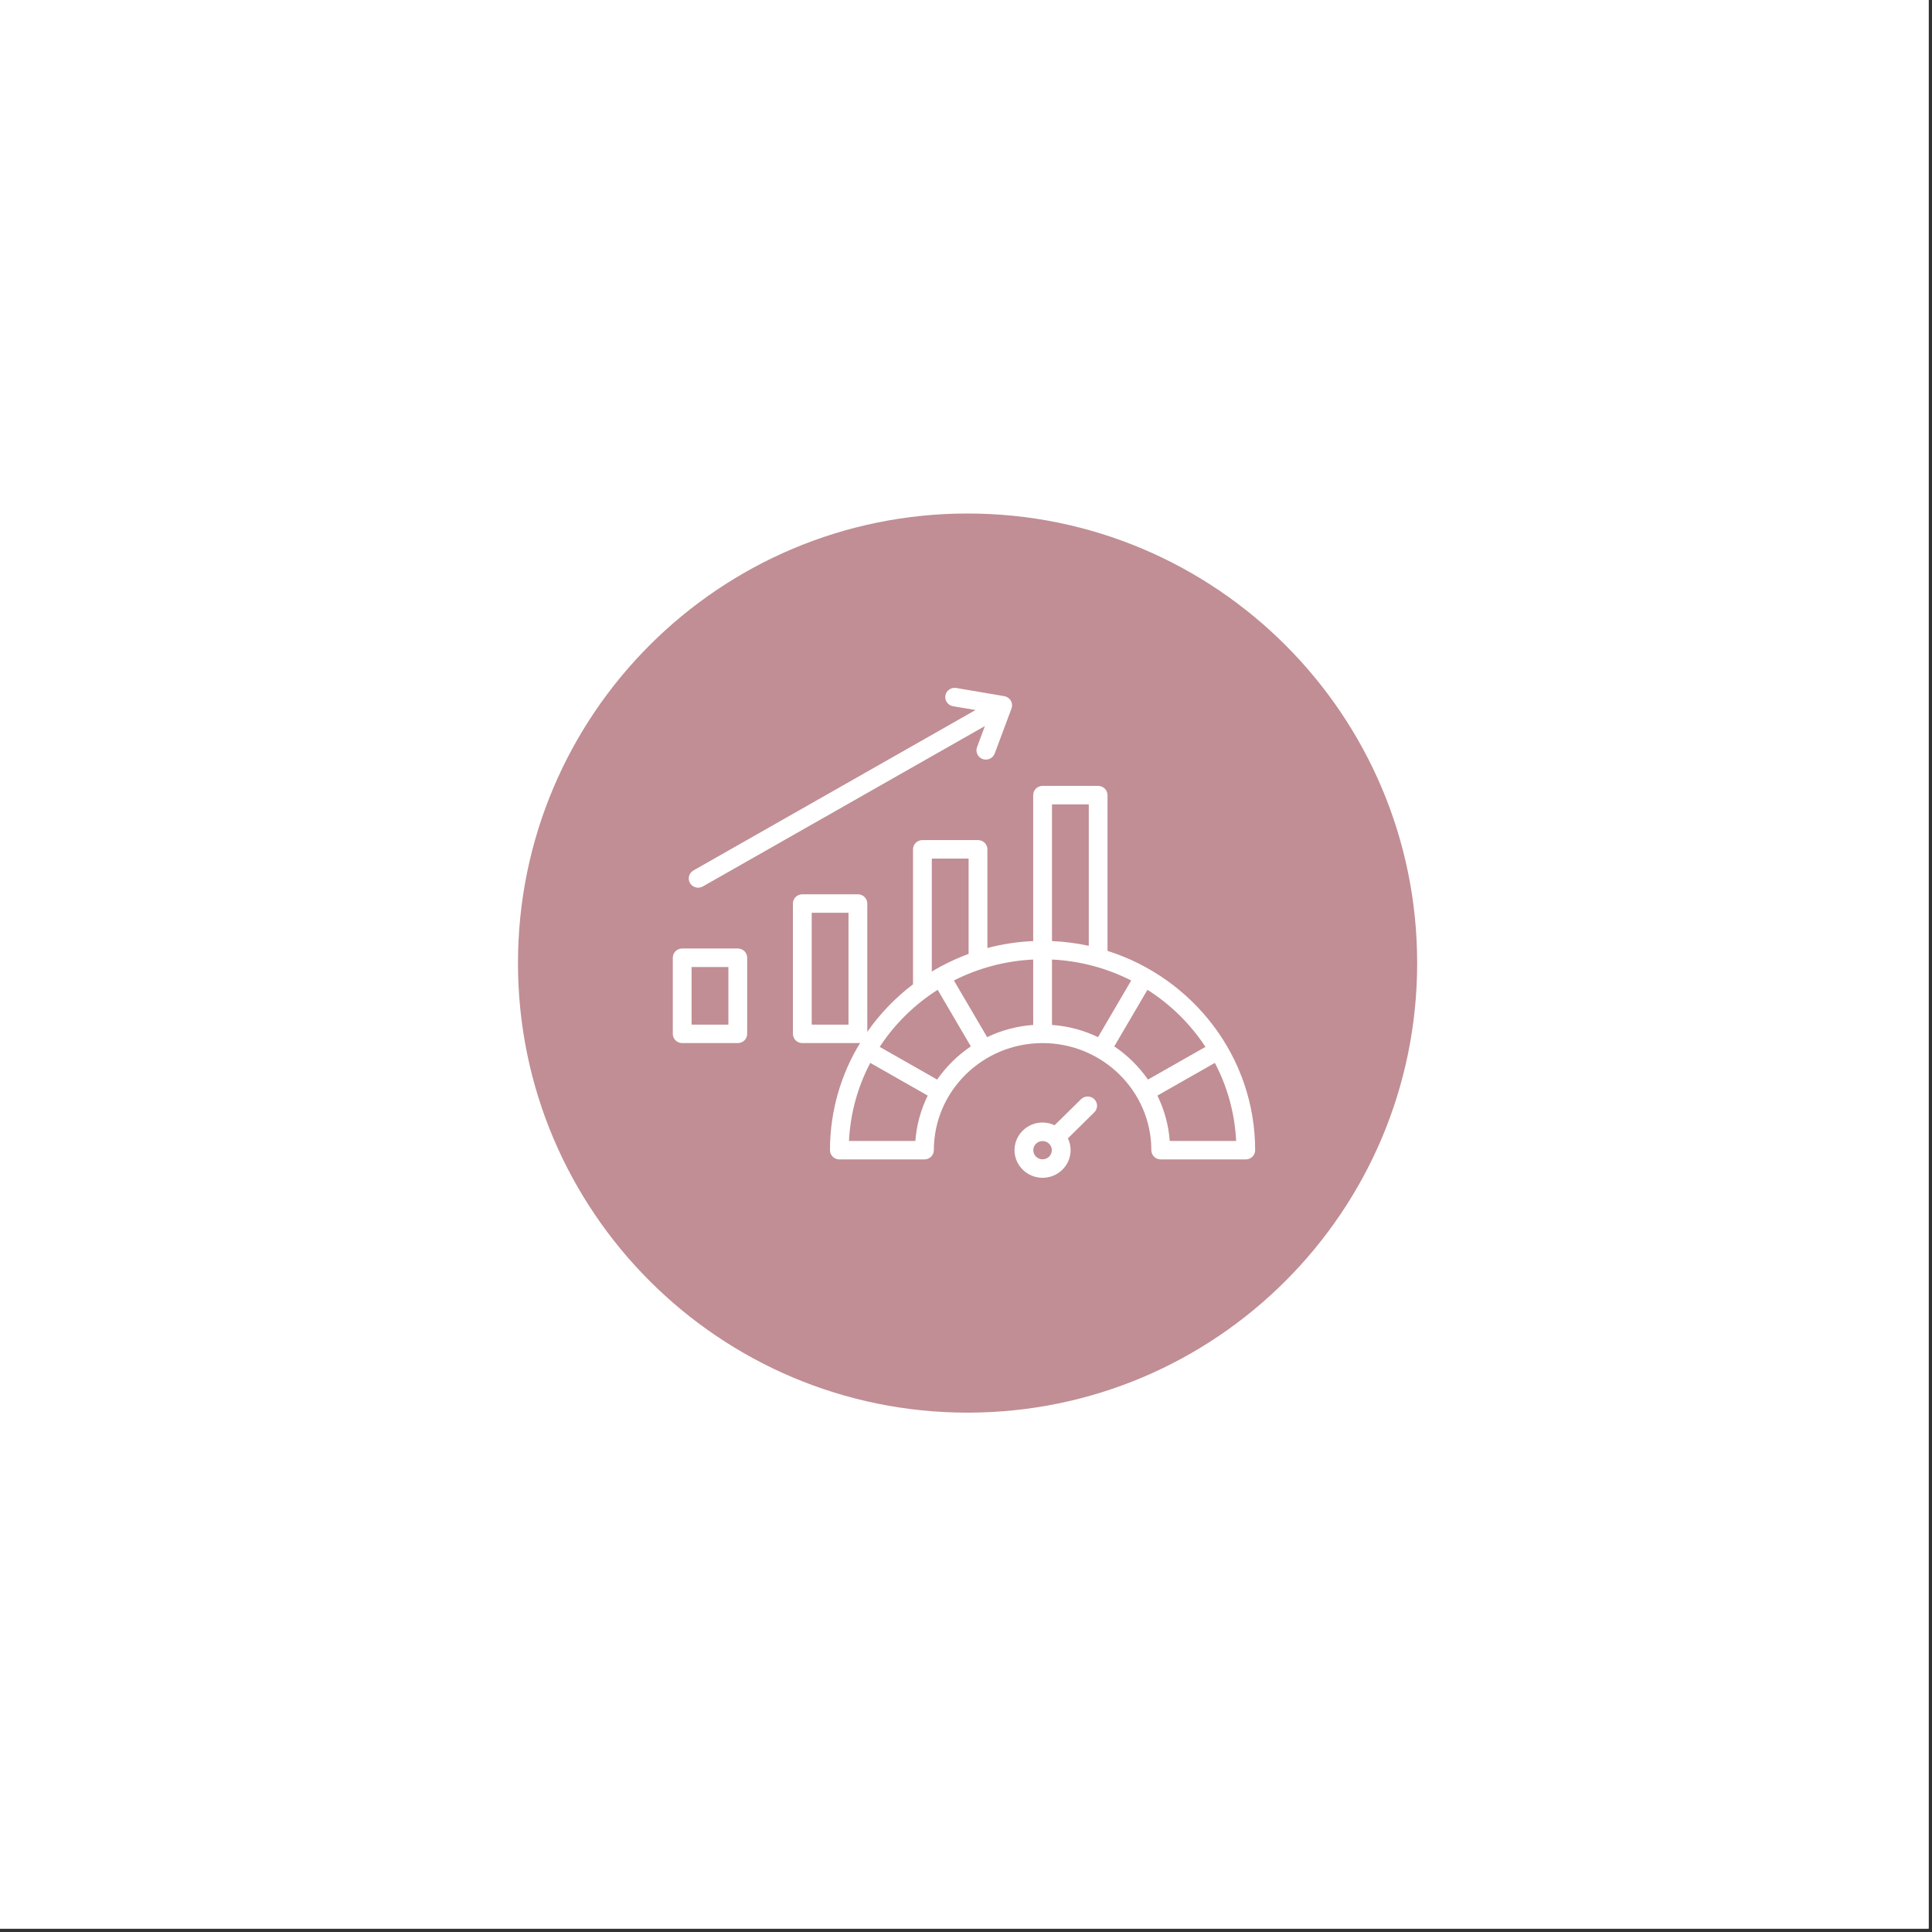<svg xmlns="http://www.w3.org/2000/svg" xmlns:xlink="http://www.w3.org/1999/xlink" width="189" viewBox="0 0 141.75 141.75" height="189" preserveAspectRatio="xMidYMid meet"><rect x="0" y="0" width="141.75" height="141.75" fill="#333333" stroke="none"/><defs><clipPath id="75ca9f76f1"><path d="M 0 0 L 141.5 0 L 141.5 141.5 L 0 141.5 Z M 0 0 " clip-rule="nonzero"></path></clipPath><clipPath id="66c56c9e83"><path d="M 38.004 37.676 L 103.977 37.676 L 103.977 103.645 L 38.004 103.645 Z M 38.004 37.676 " clip-rule="nonzero"></path></clipPath><clipPath id="8fab47db8c"><path d="M 70.992 37.676 C 52.773 37.676 38.004 52.441 38.004 70.66 C 38.004 88.879 52.773 103.645 70.992 103.645 C 89.207 103.645 103.977 88.879 103.977 70.66 C 103.977 52.441 89.207 37.676 70.992 37.676 " clip-rule="nonzero"></path></clipPath><clipPath id="82c05f1c61"><path d="M 49.352 50.414 L 92.102 50.414 L 92.102 86.414 L 49.352 86.414 Z M 49.352 50.414 " clip-rule="nonzero"></path></clipPath></defs><g clip-path="url(#75ca9f76f1)"><path fill="#ffffff" d="M 0 0 L 141.75 0 L 141.75 149.25 L 0 149.25 Z M 0 0 " fill-opacity="1" fill-rule="nonzero"></path><path fill="#ffffff" d="M 0 0 L 141.75 0 L 141.75 141.75 L 0 141.75 Z M 0 0 " fill-opacity="1" fill-rule="nonzero"></path></g><g clip-path="url(#66c56c9e83)"><g clip-path="url(#8fab47db8c)"><path fill="#c08e94" d="M 38.004 37.676 L 103.977 37.676 L 103.977 103.645 L 38.004 103.645 Z M 38.004 37.676 " fill-opacity="1" fill-rule="nonzero"></path></g></g><g clip-path="url(#82c05f1c61)"><path fill="#ffffff" d="M 54.129 69.59 L 50.051 69.59 C 49.672 69.59 49.363 69.895 49.363 70.27 L 49.363 75.852 C 49.363 76.227 49.672 76.531 50.051 76.531 L 54.129 76.531 C 54.512 76.531 54.82 76.227 54.82 75.852 L 54.82 70.27 C 54.82 69.895 54.512 69.59 54.129 69.59 Z M 53.441 75.176 L 50.742 75.176 L 50.742 70.949 L 53.441 70.949 Z M 50.625 64.789 C 50.434 64.465 50.547 64.051 50.879 63.863 L 71.574 52.094 L 69.926 51.816 C 69.547 51.75 69.297 51.398 69.363 51.031 C 69.426 50.66 69.785 50.414 70.16 50.477 L 73.684 51.078 C 73.887 51.113 74.062 51.234 74.164 51.406 C 74.266 51.582 74.285 51.793 74.215 51.98 L 72.98 55.289 C 72.875 55.562 72.613 55.73 72.332 55.73 C 72.254 55.73 72.172 55.719 72.094 55.691 C 71.738 55.562 71.555 55.172 71.684 54.82 L 72.262 53.27 L 51.566 65.039 C 51.457 65.098 51.34 65.129 51.223 65.129 C 50.984 65.129 50.754 65.008 50.625 64.789 Z M 81.258 69.766 L 81.258 58.336 C 81.258 57.961 80.949 57.66 80.57 57.66 L 76.492 57.66 C 76.113 57.66 75.805 57.961 75.805 58.336 L 75.805 69.047 C 74.648 69.094 73.523 69.27 72.445 69.555 L 72.445 62.312 C 72.445 61.941 72.137 61.637 71.758 61.637 L 67.68 61.637 C 67.297 61.637 66.988 61.941 66.988 62.312 L 66.988 72.219 C 65.695 73.199 64.559 74.379 63.633 75.707 L 63.633 66.293 C 63.633 65.918 63.324 65.613 62.945 65.613 L 58.867 65.613 C 58.484 65.613 58.176 65.918 58.176 66.293 L 58.176 75.852 C 58.176 76.227 58.484 76.531 58.867 76.531 L 62.945 76.531 C 63 76.531 63.055 76.523 63.109 76.512 C 61.703 78.816 60.895 81.512 60.895 84.387 C 60.895 84.566 60.969 84.742 61.098 84.867 C 61.227 84.996 61.402 85.066 61.586 85.066 L 67.824 85.066 C 68.207 85.066 68.516 84.762 68.516 84.387 C 68.516 80.055 72.094 76.531 76.492 76.531 C 80.891 76.531 84.473 80.055 84.473 84.387 C 84.473 84.762 84.781 85.066 85.16 85.066 L 91.402 85.066 C 91.781 85.066 92.09 84.762 92.09 84.387 C 92.09 77.555 87.535 71.754 81.258 69.766 Z M 62.254 75.176 L 59.555 75.176 L 59.555 66.969 L 62.254 66.969 Z M 75.805 75.199 C 74.602 75.285 73.461 75.598 72.426 76.094 L 69.988 71.938 C 71.746 71.047 73.719 70.5 75.805 70.402 Z M 77.184 70.402 C 79.27 70.5 81.238 71.047 82.996 71.938 L 80.562 76.094 C 79.527 75.598 78.387 75.285 77.184 75.199 Z M 79.883 59.016 L 79.883 69.395 C 79.008 69.203 78.105 69.086 77.184 69.047 L 77.184 59.016 Z M 68.367 62.992 L 71.066 62.992 L 71.066 69.988 C 70.121 70.336 69.219 70.77 68.367 71.281 Z M 67.16 83.711 L 62.289 83.711 C 62.391 81.656 62.941 79.715 63.852 77.984 L 68.066 80.383 C 67.566 81.402 67.25 82.523 67.16 83.711 Z M 68.758 79.207 L 64.543 76.809 C 65.641 75.133 67.094 73.703 68.797 72.621 L 71.23 76.773 C 70.262 77.426 69.422 78.254 68.758 79.207 Z M 81.754 76.773 L 84.188 72.621 C 85.891 73.703 87.344 75.133 88.445 76.809 L 84.227 79.207 C 83.562 78.254 82.723 77.426 81.754 76.773 Z M 85.824 83.711 C 85.734 82.523 85.418 81.402 84.918 80.383 L 89.133 77.984 C 90.043 79.715 90.594 81.656 90.695 83.711 Z M 79.316 80.648 L 77.375 82.559 C 77.109 82.434 76.809 82.359 76.492 82.359 C 75.359 82.359 74.434 83.27 74.434 84.387 C 74.434 85.504 75.359 86.414 76.492 86.414 C 77.629 86.414 78.551 85.504 78.551 84.387 C 78.551 84.078 78.48 83.781 78.352 83.52 L 80.289 81.609 C 80.559 81.344 80.559 80.914 80.289 80.648 C 80.02 80.383 79.586 80.383 79.316 80.648 Z M 76.492 85.059 C 76.117 85.059 75.812 84.758 75.812 84.387 C 75.812 84.02 76.117 83.719 76.492 83.719 C 76.867 83.719 77.172 84.02 77.172 84.387 C 77.172 84.758 76.867 85.059 76.492 85.059 Z M 76.492 85.059 " fill-opacity="1" fill-rule="nonzero"></path></g></svg>